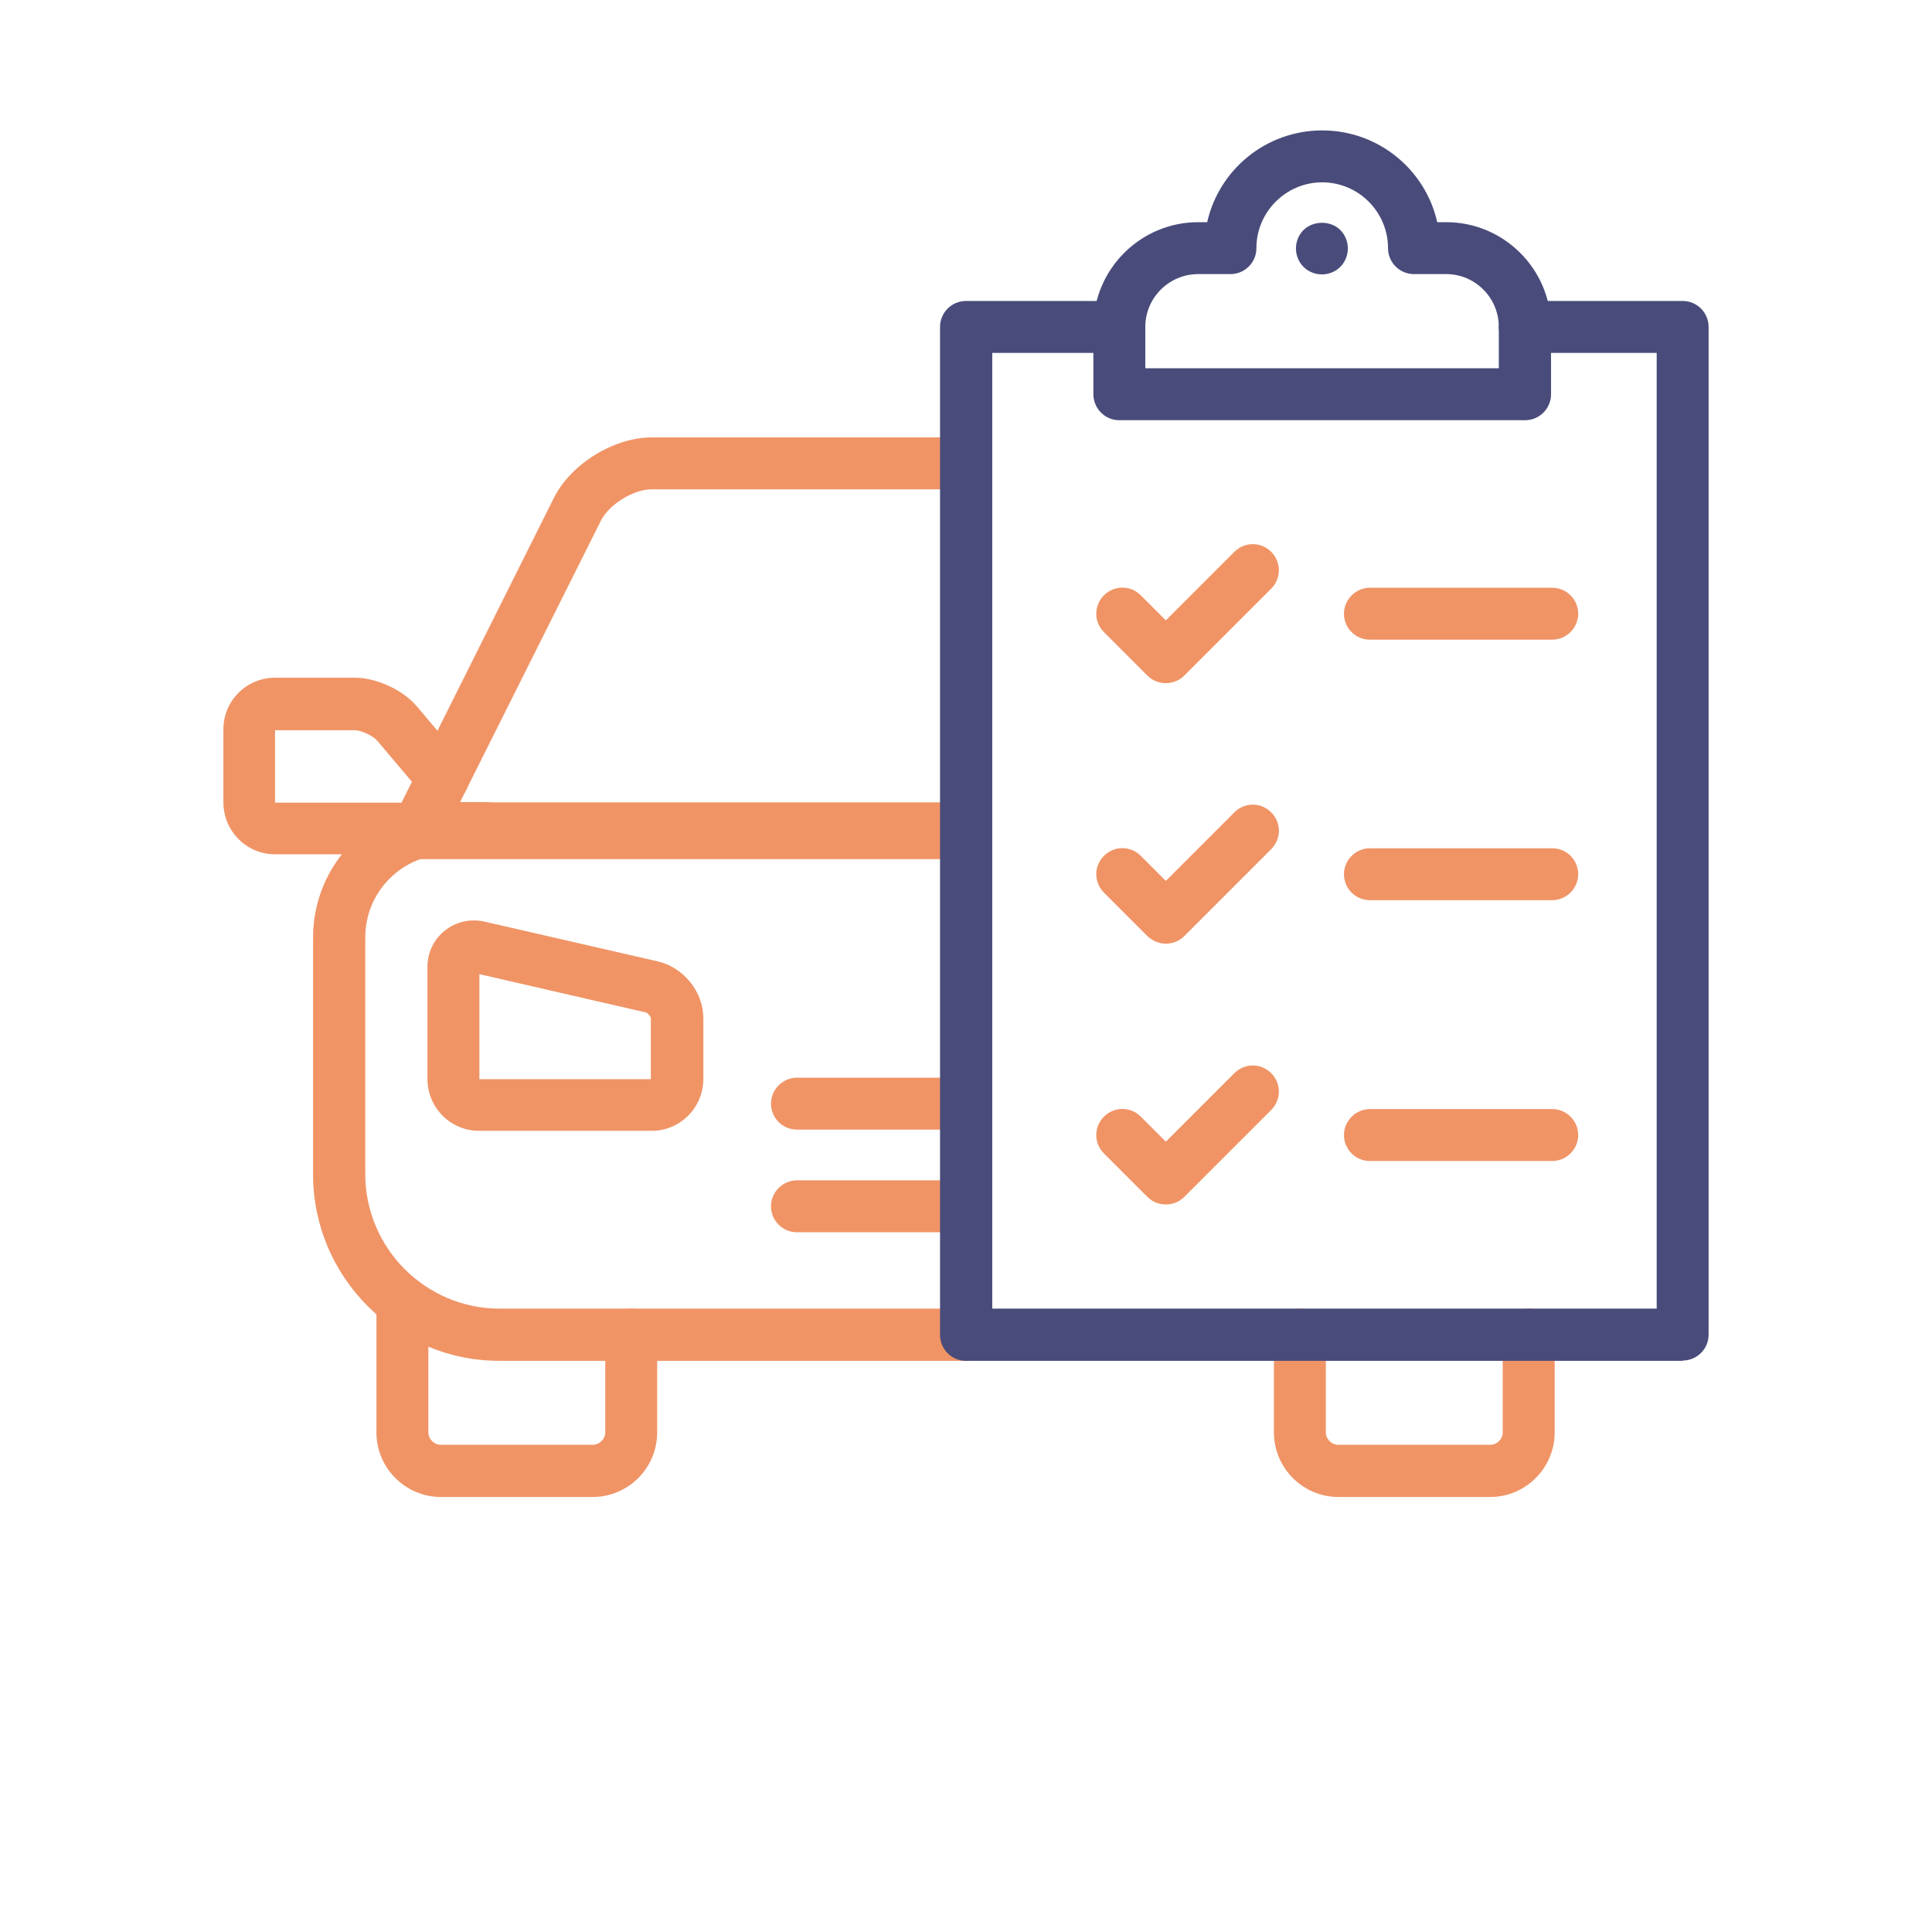 <?xml version="1.0" encoding="UTF-8"?>
<svg id="Layer_1" xmlns="http://www.w3.org/2000/svg" viewBox="0 0 64 64">
  <defs>
    <style>
      .cls-1 {
        fill: #f09466;
      }

      .cls-2 {
        fill: #494c7a;
      }
    </style>
  </defs>
  <path class="cls-1" d="M49.38,49.59h-5.04c-1.18,0-2.14-.96-2.14-2.14v-3.24c0-.48.39-.86.86-.86s.86.39.86.86v3.24c0,.22.19.41.41.41h5.04c.22,0,.41-.19.41-.41v-3.24c0-.48.39-.86.86-.86s.86.39.86.86v3.24c0,1.18-.96,2.14-2.14,2.14Z"/>
  <g>
    <path class="cls-1" d="M32,40.82h-5.6c-.48,0-.86-.39-.86-.86s.39-.86.86-.86h5.6c.48,0,.86.39.86.86s-.39.86-.86.86Z"/>
    <path class="cls-1" d="M32,37.42h-5.6c-.48,0-.86-.39-.86-.86s.39-.86.86-.86h5.6c.48,0,.86.39.86.86s-.39.86-.86.86Z"/>
    <path class="cls-1" d="M19.65,49.59h-5.04c-1.18,0-2.14-.96-2.14-2.14v-4.33c0-.48.39-.86.86-.86s.86.39.86.86v4.33c0,.22.19.41.41.41h5.04c.22,0,.41-.19.41-.41v-3.24c0-.48.39-.86.86-.86s.86.39.86.86v3.24c0,1.18-.96,2.14-2.14,2.14Z"/>
    <path class="cls-1" d="M16.09,28.3h-6.98c-.94,0-1.71-.77-1.71-1.72v-2.42c0-.95.77-1.71,1.71-1.71h2.64c.72,0,1.59.4,2.06.95l1.53,1.81c.31.36.26.91-.1,1.22-.07.06-.16.11-.24.14h1.09c.48,0,.86.39.86.86s-.39.86-.86.86ZM9.11,24.18v2.41s5.26,0,5.26,0c-.13-.05-.25-.13-.35-.25l-1.53-1.81c-.14-.16-.53-.34-.74-.34h-2.64Z"/>
    <path class="cls-1" d="M21.58,37.46h-5.71c-.95,0-1.71-.77-1.71-1.72v-3.71c0-.99.91-1.72,1.89-1.5l5.75,1.32c.85.2,1.5,1.01,1.5,1.88v2.01c0,.95-.77,1.72-1.71,1.72ZM15.88,32.27v3.48h5.68v-2.01c0-.07-.1-.18-.16-.2l-5.52-1.27Z"/>
    <path class="cls-1" d="M32,28.46H13.76c-.3,0-.58-.15-.73-.41-.16-.25-.17-.57-.04-.84l5.36-10.72c.56-1.12,1.98-2,3.24-2h10.41c.48,0,.86.39.86.86s-.39.86-.86.86h-10.41c-.61,0-1.42.5-1.69,1.05l-4.74,9.47h16.84c.48,0,.86.39.86.86s-.39.86-.86.86Z"/>
    <path class="cls-1" d="M32,45.08h-15.45c-3.41,0-6.18-2.77-6.18-6.18v-7.84c0-2.47,2.01-4.48,4.48-4.48h17.15c.48,0,.86.39.86.86s-.39.86-.86.86H14.85c-1.52,0-2.75,1.23-2.75,2.75v7.84c0,2.46,2,4.46,4.45,4.46h15.45c.48,0,.86.39.86.86s-.39.86-.86.86Z"/>
  </g>
  <g>
    <path class="cls-2" d="M50.51,13.92h-13.43c-.48,0-.86-.39-.86-.86v-2.23c0-1.91,1.56-3.47,3.47-3.47h.3c.39-1.74,1.95-3.04,3.81-3.04s3.42,1.3,3.81,3.04h.3c1.91,0,3.47,1.56,3.47,3.47v2.23c0,.48-.39.86-.86.86ZM37.94,12.2h11.71v-1.37c0-.96-.78-1.75-1.74-1.75h-1.07c-.48,0-.86-.39-.86-.86,0-1.2-.98-2.18-2.18-2.18s-2.18.98-2.18,2.18c0,.48-.39.86-.86.86h-1.07c-.96,0-1.75.78-1.75,1.75v1.37Z"/>
    <path class="cls-2" d="M43.79,9.09c-.23,0-.45-.09-.61-.25-.16-.16-.25-.38-.25-.61s.09-.45.25-.61c.33-.32.9-.32,1.22,0,.16.16.25.39.25.61s-.09.45-.25.61c-.16.16-.38.25-.61.25Z"/>
    <path class="cls-2" d="M55.74,45.08h-23.74c-.48,0-.86-.39-.86-.86V10.83c0-.48.39-.86.86-.86h5.08c.48,0,.86.39.86.86s-.39.86-.86.86h-4.21v31.66h22.01V11.69h-4.37c-.48,0-.86-.39-.86-.86s.39-.86.86-.86h5.23c.48,0,.86.39.86.86v33.38c0,.48-.39.86-.86.86Z"/>
    <path class="cls-1" d="M38.62,39.9c-.22,0-.44-.08-.61-.25l-1.44-1.44c-.34-.34-.34-.88,0-1.22.34-.34.88-.34,1.22,0l.83.83,2.27-2.27c.34-.34.88-.34,1.22,0,.34.34.34.88,0,1.22l-2.88,2.88c-.17.17-.39.25-.61.25Z"/>
    <path class="cls-1" d="M38.62,31.26c-.22,0-.44-.09-.61-.25l-1.44-1.44c-.34-.34-.34-.88,0-1.22.34-.34.88-.34,1.22,0l.83.83,2.27-2.27c.34-.34.88-.34,1.22,0,.34.34.34.88,0,1.22l-2.88,2.88c-.17.17-.39.25-.61.25Z"/>
    <path class="cls-1" d="M38.62,22.63c-.22,0-.44-.08-.61-.25l-1.44-1.44c-.34-.34-.34-.88,0-1.22s.88-.34,1.22,0l.83.83,2.27-2.27c.34-.34.88-.34,1.22,0,.34.34.34.88,0,1.22l-2.88,2.88c-.17.17-.39.25-.61.25Z"/>
    <path class="cls-1" d="M51.42,21.19h-6.04c-.48,0-.86-.39-.86-.86s.39-.86.86-.86h6.04c.48,0,.86.39.86.86s-.39.86-.86.86Z"/>
    <path class="cls-1" d="M51.42,29.82h-6.04c-.48,0-.86-.39-.86-.86s.39-.86.86-.86h6.04c.48,0,.86.39.86.86s-.39.86-.86.86Z"/>
    <path class="cls-1" d="M51.42,38.46h-6.04c-.48,0-.86-.39-.86-.86s.39-.86.86-.86h6.04c.48,0,.86.39.86.86s-.39.86-.86.86Z"/>
  </g>
</svg>